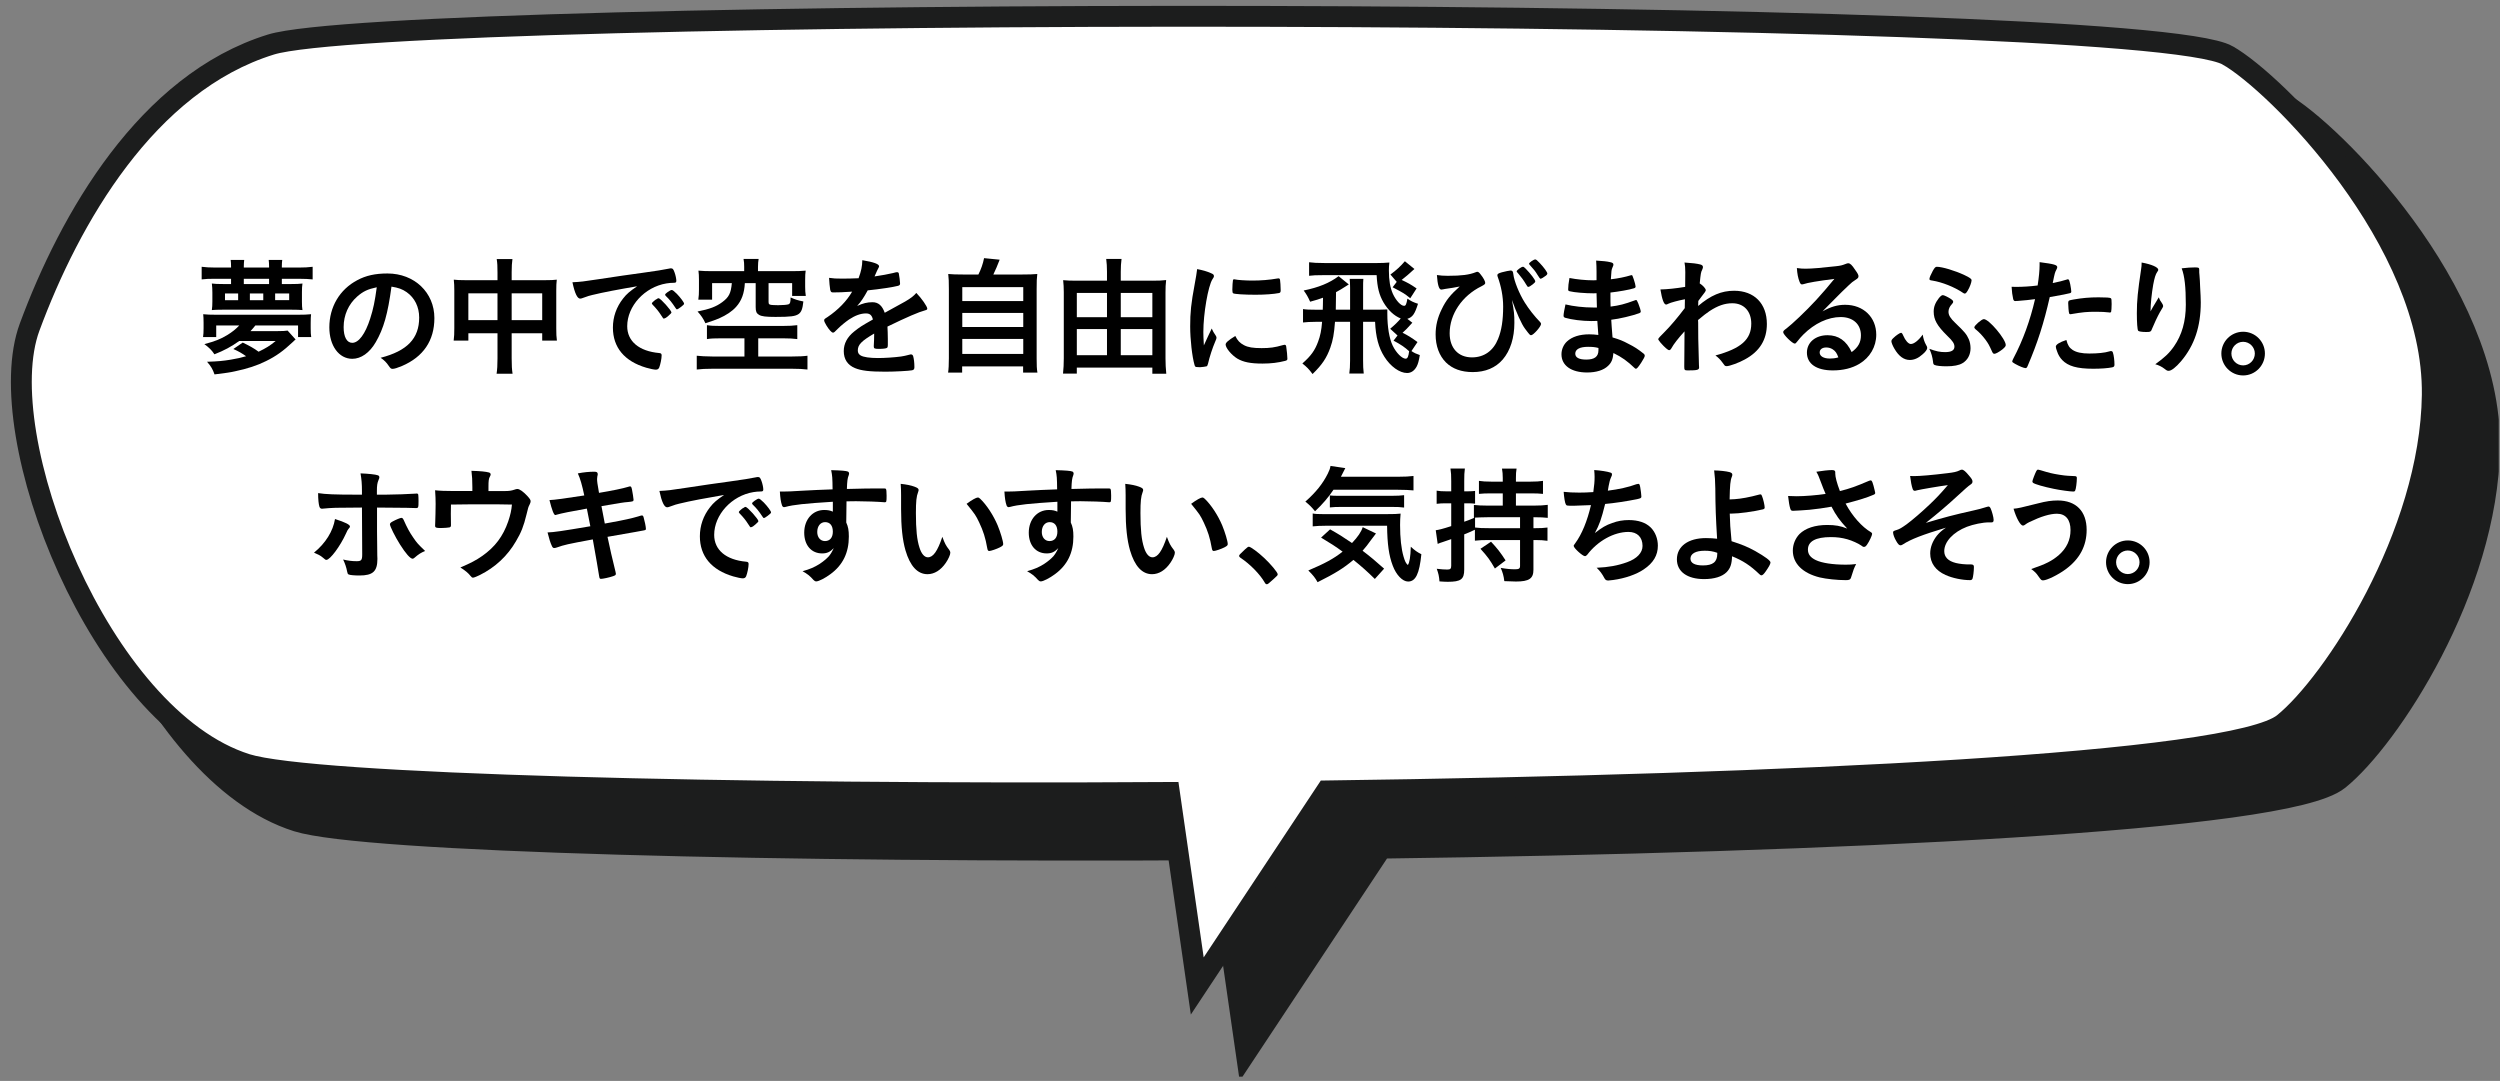 <?xml version="1.0" encoding="UTF-8"?><svg id="_レイヤー_2" xmlns="http://www.w3.org/2000/svg" xmlns:xlink="http://www.w3.org/1999/xlink" viewBox="0 0 271.676 117.464"><rect x="0" y="0" width="271.676" height="117.464" fill="#808080" stroke="none"/><defs><style>.cls-1{clip-path:url(#clippath);}.cls-2,.cls-3,.cls-4{fill:none;}.cls-2,.cls-5,.cls-6,.cls-7{stroke-width:0px;}.cls-3{stroke-width:2.268px;}.cls-3,.cls-4{stroke:#1c1d1d;stroke-miterlimit:10;}.cls-4{stroke-width:3.402px;}.cls-6{fill:#1c1d1d;}.cls-7{fill:#fff;}</style><clipPath id="clippath"><rect class="cls-2" width="271.54" height="117"/></clipPath></defs><g id="_デザイン"><g class="cls-1"><path class="cls-6" d="M247.732,11.673c-9.88-5.552-199.141-5.354-212.631-1.177-13.49,4.177-21.884,18.955-26.227,30.712-4.343,11.758,7.639,42.479,23.576,47.496,7.046,2.218,52.403,3.365,100.286,3.069l3.028,21.03,14.04-21.196c50.227-.673,98.576-2.974,103.995-7.33,5.336-4.289,15.986-20.43,16.175-35.713.208-16.816-17.065-33.982-22.241-36.89Z"/><path class="cls-4" d="M247.732,11.673c-9.88-5.552-199.141-5.354-212.631-1.177-13.49,4.177-21.884,18.955-26.227,30.712-4.343,11.758,7.639,42.479,23.576,47.496,7.046,2.218,52.403,3.365,100.286,3.069l3.028,21.03,14.04-21.196c50.227-.673,98.576-2.974,103.995-7.33,5.336-4.289,15.986-20.43,16.175-35.713.208-16.816-17.065-33.982-22.241-36.89Z"/><path class="cls-7" d="M242.076,6.016C232.196.464,42.935.662,29.444,4.839,15.954,9.015,7.56,23.794,3.217,35.551s7.639,42.479,23.576,47.496c7.046,2.218,52.403,3.364,100.286,3.069l3.028,21.03,14.04-21.196c50.227-.673,98.576-2.974,103.995-7.329,5.337-4.29,15.986-20.43,16.176-35.713.208-16.816-17.065-33.982-22.241-36.891Z"/><path class="cls-3" d="M242.076,6.016C232.196.464,42.935.662,29.444,4.839,15.954,9.015,7.56,23.794,3.217,35.551s7.639,42.479,23.576,47.496c7.046,2.218,52.403,3.364,100.286,3.069l3.028,21.03,14.04-21.196c50.227-.673,98.576-2.974,103.995-7.329,5.337-4.29,15.986-20.43,16.176-35.713.208-16.816-17.065-33.982-22.241-36.891Z"/><path class="cls-5" d="M31.58,30.868c.631,0,.967-.015,1.289-.057-.043.28-.057.532-.057.938v1.051c0,.393.014.616.057.896-.267-.028-.631-.042-1.191-.042h-7.479c-.561,0-.911.014-1.177.042.042-.336.057-.532.057-.925v-.98c0-.378-.015-.63-.057-.98.322.042.658.057,1.303.057h.784v-.574h-1.709c-.673,0-1.079.014-1.485.069v-1.372c.436.056.883.084,1.485.084h1.709v-.154c0-.267-.014-.42-.042-.673h1.471c-.027.267-.042.393-.042.687v.141h2.745v-.141c0-.252-.014-.462-.041-.687h1.471c-.028.238-.043.393-.043.687v.141h1.836c.602,0,1.064-.028,1.512-.084v1.372c-.42-.042-.854-.069-1.512-.069h-1.836v.574h.953ZM25.991,37.06c-.841.602-1.64,1.036-2.689,1.442-.294-.448-.546-.7-1.093-1.106,1.162-.309,1.766-.547,2.479-.98.532-.322.966-.673,1.316-1.051h-2.507v1.261h-1.43c.043-.294.057-.519.057-.967v-.588c0-.477-.014-.616-.042-.925.462.042.7.057,1.442.057h8.825c.728,0,.98-.015,1.456-.057-.027.28-.041.435-.041.925v.588c0,.463.014.687.056.967h-1.429v-1.261h-4.637c-.195.252-.378.448-.532.616h2.983c.519,0,.757-.014,1.051-.056l.869.967c-.127.098-.169.14-.309.279-1.009.953-1.821,1.541-2.914,2.073-.952.477-2.031.827-3.361,1.106-.561.127-.98.183-2.228.337-.196-.561-.378-.883-.812-1.373,1.274-.042,1.765-.098,2.55-.225.686-.111,1.232-.237,1.695-.378-.436-.308-.812-.532-1.387-.784l1.021-.7c.729.35,1.232.63,1.723.994.812-.392,1.248-.658,1.85-1.162h-3.964ZM25.879,31.891h-1.429v.729h1.429v-.729ZM29.24,30.294h-2.745v.574h2.745v-.574ZM28.61,31.891h-1.456v.729h1.456v-.729ZM31.426,32.619v-.729h-1.527v.729h1.527Z"/><path class="cls-5" d="M40.832,37.185c-.673,1.162-1.598,1.807-2.55,1.807-1.456,0-2.493-1.429-2.493-3.418,0-2.213,1.121-4.118,3.039-5.127.939-.504,1.947-.728,3.278-.728,2.928,0,5.099,2.072,5.099,4.846,0,2.452-1.205,4.217-3.529,5.211-.463.196-.827.309-1.01.309-.168,0-.237-.056-.42-.322-.238-.364-.504-.63-.883-.883,2.887-.742,4.189-2.101,4.189-4.37,0-1.162-.49-2.144-1.359-2.76-.49-.336-.883-.476-1.652-.602-.393,2.955-.855,4.566-1.709,6.037ZM38.814,32.227c-.938.826-1.471,2.003-1.471,3.32,0,1.078.35,1.708.938,1.708.7,0,1.415-.966,1.947-2.633.336-1.051.505-1.85.714-3.404-.994.21-1.484.448-2.129,1.009Z"/><path class="cls-5" d="M54.063,29.621c0-.687-.015-1.022-.085-1.471h1.709c-.056.435-.084.784-.084,1.415v.882h3.67c.589,0,.883-.014,1.233-.056-.043.378-.057.658-.057,1.19v4.091c0,.602.014.952.07,1.345h-1.598v-.799h-3.319v2.718c0,.812.028,1.219.099,1.681h-1.737c.069-.477.099-.91.099-1.681v-2.718h-3.166v.799h-1.598c.057-.435.07-.771.07-1.345v-4.104c0-.504-.014-.742-.057-1.177.379.042.673.056,1.219.056h3.531v-.826ZM50.896,31.876v2.914h3.166v-2.914h-3.166ZM58.922,34.79v-2.914h-3.319v2.914h3.319Z"/><path class="cls-5" d="M64.406,32.045c-.364.084-.49.126-.994.308-.182.07-.28.099-.364.099-.309,0-.589-.575-.841-1.779.896-.042,1.219-.084,2.773-.322,1.682-.252,3.811-.574,4.931-.715,1.261-.168,2.27-.336,2.802-.448.098-.027.141-.027.21-.027.183,0,.253.084.378.434.112.295.196.715.196.911,0,.168-.056.224-.252.224-.294,0-.56.028-.827.07-2.367.393-4.258,2.465-4.258,4.65,0,1.639,1.289,2.718,3.475,2.914.195.014.266.084.266.252,0,.35-.141,1.022-.266,1.33-.07.154-.183.225-.365.225-.182,0-.602-.084-1.036-.21-2.382-.7-3.628-2.214-3.628-4.356,0-1.163.379-2.241,1.107-3.166.392-.504.728-.784,1.525-1.33-1.834.308-3.768.672-4.832.938ZM71.578,32.409c.196,0,1.387,1.33,1.387,1.54,0,.07-.084.154-.336.379-.266.224-.28.224-.393.266q-.07.028-.098.028c-.057,0-.07-.015-.322-.406-.225-.351-.463-.658-.91-1.121-.028-.027-.07-.098-.07-.111.027-.07.042-.112.057-.112.041-.057.279-.252.336-.294.14-.07.224-.126.238-.141.014-.027.041-.027.041-.027h.07ZM73.974,33.375c-.21.154-.337.238-.406.238-.056,0-.084-.028-.154-.14-.42-.631-.63-.896-1.079-1.331-.027-.042-.055-.084-.055-.112,0-.069.084-.154.279-.294.196-.14.364-.224.435-.224.099,0,.267.126.56.42.406.42.785.938.785,1.064,0,.084-.098.182-.364.378Z"/><path class="cls-5" d="M78.364,36.765c-.729,0-1.12.015-1.541.084v-1.513c.421.07.784.084,1.415.084h6.821c.645,0,1.177-.027,1.583-.084v1.513c-.434-.056-.883-.084-1.555-.084h-2.689v1.976h3.697c.701,0,1.275-.028,1.653-.084v1.499c-.462-.057-.994-.084-1.653-.084h-8.698c-.687,0-1.218.027-1.681.084v-1.499c.294.042,1.092.084,1.681.084h3.502v-1.976h-2.535ZM80.871,29.005c0-.364-.014-.561-.07-.868h1.64c-.042.238-.07.518-.07.868v.462h3.698c.631,0,.994-.014,1.484-.056-.041.294-.056.546-.056.994v.743c0,.392.015.658.069,1.008h-1.484v-1.387h-2.562v2.06c0,.252.098.308.518.322.084,0,.252,0,.49.014h.057c.447,0,.98-.042,1.105-.098.169-.057.225-.238.225-.743.49.225.812.322,1.387.435-.084.799-.21,1.135-.504,1.358-.364.253-.869.322-2.521.322-1.037,0-1.513-.056-1.793-.224s-.364-.364-.364-.841v-2.605h-1.177c-.057,1.093-.35,1.905-.938,2.563-.448.505-1.064.911-1.877,1.274-.378.154-.714.28-1.471.519-.21-.476-.49-.882-.854-1.274,1.33-.267,2.031-.532,2.689-1.022.715-.532.938-.953,1.037-2.06h-2.144v1.793h-1.499c.057-.364.07-.687.07-1.093v-1.064c0-.42-.014-.686-.057-.994.504.042.855.056,1.485.056h3.487v-.462Z"/><path class="cls-5" d="M94.998,36.247c-1.387.812-1.779,1.219-1.779,1.835,0,.252.098.42.309.546.309.183.994.28,1.877.28.756,0,1.807-.07,2.521-.168.294-.042.462-.084,1.022-.225h.069c.099,0,.168.07.211.169.084.294.14.714.14,1.218,0,.211-.069.295-.252.337-.337.069-1.892.153-2.913.153-1.709,0-2.62-.111-3.293-.392-.812-.336-1.218-.967-1.218-1.85,0-.812.378-1.526,1.134-2.129.604-.476.743-.574,2.031-1.303-.111-.462-.322-.658-.756-.658-.574,0-1.177.225-1.835.658-.406.28-.882.673-1.177.967-.42.435-.463.462-.574.462-.141,0-.434-.322-.729-.812-.141-.237-.225-.42-.225-.518,0-.126.029-.154.365-.364,1.148-.771,2.101-1.751,2.675-2.76-.995.07-1.513.084-2.06.084-.209,0-.252-.042-.322-.28-.041-.182-.111-.925-.125-1.303.477.07.756.084,1.428.084.547,0,1.149-.014,1.779-.042.295-.798.393-1.303.406-1.961,1.247.21,1.821.42,1.821.658,0,.057-.015.084-.056.168-.099.183-.211.406-.393.841q-.027.056-.042.098c.798-.111,1.499-.252,1.989-.364.309-.084.378-.098.448-.098.112,0,.168.042.196.126.056.252.14.896.14,1.093,0,.154-.056.224-.238.267-.448.126-1.989.363-3.278.49-.42.77-.714,1.218-1.148,1.694.631-.294,1.107-.406,1.668-.406.63,0,1.051.364,1.33,1.148,1.387-.756,2.129-1.162,2.213-1.219.645-.378.911-.588,1.219-.938.574.589,1.191,1.472,1.191,1.709,0,.084-.057.141-.238.183-.687.182-1.961.729-4.09,1.765.014.252.041.896.041,1.345v.673c0,.168-.027.252-.098.294-.07.07-.448.112-.869.112-.476,0-.56-.042-.56-.267v-.056c.028-.406.042-.938.042-1.275v-.069Z"/><path class="cls-5" d="M106.323,29.831c.294-.588.491-1.148.616-1.778l1.695.168c-.238.63-.434,1.078-.687,1.61h3.11c.783,0,1.204-.014,1.666-.056-.056.448-.07.798-.07,1.639v7.536c0,.784.015,1.121.084,1.541h-1.555v-.673h-6.625v.673h-1.527c.057-.336.084-.91.084-1.555v-7.522c0-.784-.014-1.19-.069-1.639.448.042.868.056,1.639.056h1.639ZM104.572,32.717h6.626v-1.513h-6.626v1.513ZM104.572,35.532h6.626v-1.526h-6.626v1.526ZM104.572,38.46h6.626v-1.625h-6.626v1.625Z"/><path class="cls-5" d="M125.199,30.504c.672,0,1.051-.015,1.526-.07-.056.435-.069.841-.069,1.358v7.158c0,.546.027,1.135.084,1.667h-1.514v-.673h-8.208v.659h-1.499c.057-.561.084-1.051.084-1.667v-7.2c0-.477-.027-.883-.07-1.289.435.042.799.057,1.457.057h3.307v-.98c0-.532-.029-.953-.085-1.387h1.667c-.057.448-.084.854-.084,1.4v.967h3.404ZM117.019,31.834v2.634h3.278v-2.634h-3.278ZM117.019,35.757v2.843h3.278v-2.843h-3.278ZM125.227,34.468v-2.634h-3.432v2.634h3.432ZM125.227,38.6v-2.843h-3.432v2.843h3.432Z"/><path class="cls-5" d="M132.139,36.513c.043.07.057.126.057.196,0,.098-.014.112-.141.42-.279.645-.615,1.653-.783,2.409-.043.154-.084.238-.141.267-.07.028-.547.098-.701.098h-.055c-.07,0-.169-.014-.281-.014-.182,0-.224-.042-.279-.21-.267-.91-.477-2.787-.477-4.202,0-1.541.098-2.493.49-4.595.141-.757.21-1.177.266-1.639.589.112,1.094.252,1.514.448.238.098.308.168.308.308,0,.099-.014.141-.168.364-.462.743-.98,3.712-.98,5.716,0,.321.015.756.056,1.456.393-.882.533-1.148.855-1.835.125.295.209.435.461.812ZM135.18,37.508c.447.237.98.322,1.918.322.896,0,1.43-.07,2.297-.322.084-.028.154-.042.197-.042.098,0,.168.056.182.195.07.477.127,1.037.127,1.317,0,.14-.043.182-.238.238-.758.195-1.527.294-2.467.294-1.287,0-2.086-.154-2.744-.547-.617-.378-1.262-1.148-1.262-1.526,0-.196.295-.462,1.051-.925.252.505.49.757.939.995ZM134.198,30.363c.308.07,1.204.126,1.892.126.924,0,1.848-.069,2.717-.224q.07-.014.127-.014c.098,0,.139.042.168.153.027.141.07.757.07,1.135,0,.21-.043.28-.197.309-.574.112-1.527.182-2.535.182-1.205,0-2.283-.069-2.424-.154-.069-.042-.098-.14-.098-.392,0-.378.043-.938.07-1.051.014-.056.057-.084.141-.084.014,0,.041,0,.069.014Z"/><path class="cls-5" d="M143.744,33.655c.016-.196.016-.63.029-1.303-.463.168-.729.252-1.4.435-.254-.561-.393-.799-.701-1.219,1.639-.336,2.801-.812,3.795-1.555l1.107.896c-.812.518-1.021.645-1.387.84-.014,1.051-.027,1.695-.027,1.905h1.555v-2.381c0-.463-.014-.603-.043-.967h1.484c-.027.294-.027.532-.027.967v2.381h1.682c.014,0,.336-.014.951-.028v.477c0,1.429.211,2.689.59,3.474.377.771,1.008,1.401,1.4,1.401.209,0,.309-.238.379-.812-.477-.435-.926-.742-1.695-1.148l.434-.561-.799-.729c.547-.462.812-.729,1.148-1.121-.713-.279-1.373-.896-1.877-1.75-.461-.799-.672-1.598-.742-2.956h-5.826c-.729,0-1.094.014-1.514.07v-1.471c.42.056.91.084,1.652.084h5.771c.504,0,.812-.015,1.303-.057-.041.28-.055.574-.055.869,0,1.064.139,1.862.434,2.535.336.729.869,1.303,1.219,1.303.182,0,.252-.168.363-.784.365.266.658.406,1.148.56-.35,1.121-.588,1.457-1.162,1.64l.547.42c-.49.546-.756.826-1.064,1.093.504.237,1.021.56,1.625,1.008l-.658.98c.322.211.504.295.91.435-.113.673-.197.967-.352,1.261-.252.448-.602.687-1.035.687-.812,0-1.807-.715-2.465-1.765-.631-.995-.939-2.144-1.01-3.797h-1.303v4.188c0,.616.014.925.07,1.429h-1.568c.055-.42.084-.784.084-1.414v-4.203h-1.639c-.1,1.331-.225,2.004-.506,2.802-.404,1.121-.881,1.85-1.932,2.872-.42-.561-.617-.757-1.107-1.149.939-.826,1.359-1.414,1.709-2.367.238-.63.365-1.261.434-2.157h-.727c-.561,0-.967.028-1.346.07v-1.457c.35.057.701.07,1.346.07h.797ZM151.1,29.831c.629-.462,1.119-.91,1.568-1.442l1.037.84c-.547.505-.98.883-1.387,1.191.713.336.951.462,1.623.924l-.686,1.065c-.631-.505-.658-.533-1.918-1.191l.447-.588-.686-.799Z"/><path class="cls-5" d="M157.338,29.972c1.5,0,2.34-.112,3.041-.393.07-.028.111-.042.154-.042.111,0,.209.07.363.28.309.378.504.756.504.925,0,.126-.084.195-.406.364-2.115,1.036-3.459,3.039-3.459,5.112,0,1.611.938,2.619,2.424,2.619,1.316,0,2.324-.714,2.842-2.017.379-.925.547-2.045.547-3.502,0-1.079-.209-2.199-.602-3.264-.014-.057-.029-.099-.029-.141,0-.14.1-.21.49-.322.379-.098.828-.195.953-.195.111,0,.197.056.238.14q.027.042.057.267c.084.742.645,2.129,1.246,3.081.434.7,1.064,1.499,1.666,2.115.07.084.1.141.1.21-.016.294-.842,1.219-1.08,1.219-.125,0-.152-.028-.658-.7-.377-.49-.951-1.779-1.428-3.138.238,1.289.266,1.583.266,2.493,0,1.625-.434,3.012-1.26,3.979-.785.91-1.893,1.372-3.264,1.372-1.234,0-2.199-.35-2.914-1.05-.729-.729-1.121-1.793-1.121-3.04,0-.952.211-1.821.658-2.731.477-.994.939-1.568,1.961-2.479-.729.141-.742.141-1.596.267-.084.014-.154.027-.211.042-.084.014-.154.027-.195.027-.252,0-.406-.518-.477-1.582.309.056.77.084,1.189.084ZM165.842,30.91c-.252-.435-.547-.827-.812-1.135-.197-.225-.211-.238-.211-.294,0-.112.504-.49.672-.49.084,0,.127.027.295.195.561.575,1.051,1.219,1.051,1.387,0,.085-.057.154-.266.322-.238.183-.393.28-.49.28-.07,0-.1-.027-.238-.266ZM167.074,29.859c-.211-.351-.379-.574-.855-1.093-.041-.042-.055-.084-.055-.112,0-.111.504-.462.672-.462.098,0,.211.098.49.393.463.49.826.994.826,1.148,0,.056-.041.126-.141.21-.252.196-.518.351-.602.351q-.07,0-.336-.435Z"/><path class="cls-5" d="M173.537,33.417q-.027-.687-.041-1.555c-.127.014-.252.014-.309.014-.924,0-2.115-.098-2.605-.224-.141-.042-.168-.07-.168-.21,0-.309.043-.687.141-1.232.783.153,1.75.252,2.592.252.068,0,.195,0,.35-.015v-.924c0-.49-.014-.715-.043-1.205.701.042,1.178.084,1.514.168.279.057.363.126.363.28,0,.07-.014.099-.111.322-.098.238-.111.294-.168,1.261.84-.098,1.514-.238,2.172-.435.041-.014.055-.014.068-.014.1,0,.1.014.254.462.098.295.195.658.195.771,0,.099-.043.154-.182.196-.463.154-1.668.364-2.551.462,0,.995,0,1.037.016,1.527.98-.126,1.512-.267,2.619-.673.07-.027.098-.042.141-.042.084,0,.111.042.252.379.139.35.266.742.266.882,0,.07-.057.126-.154.168-.77.28-2.172.617-3.053.715.027.532.055.826.139,1.919.785.238,1.107.364,1.709.687.672.336,1.037.574,1.639,1.051.113.084.154.153.154.266,0,.099-.125.336-.393.757-.307.462-.461.645-.559.645-.043,0-.086-.015-.127-.057-.84-.798-1.387-1.19-2.326-1.652-.055.672-.209,1.05-.588,1.4-.477.462-1.273.715-2.27.715-1.723,0-2.787-.757-2.787-1.976,0-.532.225-1.051.604-1.4.545-.505,1.371-.771,2.422-.771.336,0,.631.027.98.069-.07-.91-.098-1.232-.111-1.526-.322.014-.504.014-.672.014-.967,0-2.145-.153-2.803-.35-.139-.042-.195-.112-.195-.225,0-.21.084-.658.209-1.232.869.21,1.977.336,3.012.336h.406ZM172.572,37.689c-.896,0-1.387.267-1.387.742,0,.421.406.645,1.189.645.91,0,1.33-.322,1.33-1.022v-.238c-.363-.098-.643-.126-1.133-.126Z"/><path class="cls-5" d="M183.043,38.193q0-1.526.014-2.185c-.699.771-1.176,1.387-1.414,1.821-.07.14-.168.224-.252.224-.141,0-.477-.294-.926-.799-.182-.224-.266-.35-.266-.406q0-.098.715-.798c.602-.603,1.414-1.555,2.17-2.563,0-.084,0-.406.016-.967-.688.126-1.57.364-1.809.49-.139.07-.168.084-.236.084-.238,0-.436-.546-.617-1.639.742-.014,1.666-.112,2.689-.28,0-.504.014-1.219.014-1.61,0-.421-.027-.757-.084-1.037.883.057,1.316.112,1.709.21.211.057.295.141.295.295,0,.069-.029.14-.084.28-.141.279-.154.378-.268,1.484.338.21.66.561.66.742q0,.126-.436.658c-.041.057-.168.238-.377.505q-.016.448-.016.546c1.373-1.162,2.535-1.652,3.908-1.652,2.186,0,3.559,1.387,3.559,3.613,0,1.709-.785,2.983-2.395,3.853-.617.35-1.668.729-1.977.729-.084,0-.182-.028-.223-.084q-.029-.015-.211-.28c-.238-.337-.504-.603-.785-.799,2.789-.756,3.895-1.736,3.895-3.46,0-1.345-.799-2.213-2.059-2.213-.826,0-1.584.266-2.48.854q-.447.294-1.246.967.014.111.014.294c0,1.499,0,1.625.084,4.566.016.154.016.266.016.294,0,.267-.197.322-1.219.322-.365,0-.393-.042-.393-.435l.014-1.625Z"/><path class="cls-5" d="M200.518,33.123c1.975,0,3.375,1.345,3.375,3.25,0,1.303-.686,2.479-1.834,3.165-.799.477-1.779.715-2.885.715-1.779,0-2.816-.715-2.816-1.933,0-1.107.924-1.892,2.242-1.892,1.189,0,2.045.603,2.619,1.835.713-.519,1.008-1.064,1.008-1.82,0-1.205-.854-1.989-2.199-1.989-1.373,0-2.844.687-4.062,1.904-.225.225-.434.463-.686.785-.098.14-.168.196-.252.196-.252,0-1.248-.981-1.248-1.233,0-.126.057-.196.365-.42.322-.252.783-.658,1.373-1.219,1.357-1.289,2.354-2.367,3.824-4.16-1.752.224-2.928.42-3.363.574-.068.014-.111.028-.154.028-.111,0-.182-.07-.266-.28-.168-.42-.252-.883-.293-1.499.377.056.645.07.951.07.674,0,1.807-.099,3.279-.267.518-.056.686-.098,1.078-.252.125-.056.195-.07.279-.07.197,0,.393.168.756.729.268.364.352.547.352.658,0,.183-.043.238-.352.435-.252.154-.406.28-.727.588-.701.673-.715.673-1.584,1.556-.615.63-.686.7-1.246,1.261.91-.505,1.625-.715,2.465-.715ZM199.174,37.97c-.211-.14-.449-.21-.715-.21-.436,0-.715.21-.715.546,0,.406.434.658,1.107.658.307,0,.574-.027.924-.126-.168-.462-.309-.672-.602-.868Z"/><path class="cls-5" d="M209.307,37.479c.1.154.127.252.127.336,0,.154-.195.435-.518.7-.449.406-.912.603-1.373.603-.645,0-1.205-.406-1.682-1.232-.182-.309-.322-.658-.322-.799,0-.111.057-.21.225-.364.266-.266.701-.56.826-.56q.111,0,.238.308c.225.532.561.911.826.911.336,0,.84-.393,1.289-1.023.057.406.182.812.363,1.121ZM211.395,38.264c.658,0,.994-.196.994-.588,0-.336-.182-.616-.783-1.19-1.107-1.093-1.471-1.737-1.471-2.634,0-.519.182-.967.574-1.471.209-.238.307-.309.434-.309.141.015.547.21.869.421.195.14.238.195.238.294,0,.098-.029.14-.141.266-.238.253-.365.532-.365.827,0,.378.211.714.742,1.219,1.01.966,1.219,1.218,1.457,1.75.127.28.197.645.197.995,0,.7-.322,1.303-.883,1.625-.365.224-.967.336-1.736.336-.574,0-1.094-.056-1.275-.14-.127-.042-.168-.141-.182-.364-.057-.477-.184-.953-.406-1.401.742.28,1.162.364,1.736.364ZM213.832,31.582c-.141.238-.225.322-.322.322-.057,0-.111-.028-.195-.084-.926-.63-2.27-1.162-3.334-1.331-.238-.027-.309-.069-.309-.168,0-.14.141-.476.363-.882.197-.351.295-.448.436-.448.588,0,1.975.42,2.996.896.617.294.785.42.785.574,0,.21-.195.756-.42,1.12ZM216.479,38.208c-.322-.715-.391-.841-.713-1.289-.352-.462-.645-.784-1.094-1.148-.084-.084-.125-.14-.125-.196,0-.196.799-.896,1.035-.896.561,0,2.383,2.171,2.383,2.815,0,.141-.1.252-.365.477-.363.28-.715.477-.867.477-.113,0-.17-.057-.254-.238Z"/><path class="cls-5" d="M219.246,32.703h-.084c-.07.014-.125.014-.154.014-.125,0-.195-.056-.238-.238-.084-.35-.139-.784-.168-1.316.197.014.352.014.449.014.756,0,1.639-.056,2.381-.154.141-.924.211-1.639.211-2.213v-.322c1.623.21,1.932.309,1.918.561,0,.07-.027.112-.084.238-.168.322-.182.364-.406,1.471.547-.098,1.246-.28,1.527-.378.055-.028.07-.028.111-.028.127,0,.154.056.266.546.057.28.113.673.113.785,0,.098-.043.153-.168.182q-.252.084-2.172.42c-.645,2.844-1.316,4.945-2.395,7.467-.07.182-.141.252-.225.252-.182,0-.672-.196-1.148-.463-.238-.126-.309-.195-.309-.266,0-.056.043-.154.111-.294,1.066-2.018,1.836-4.16,2.369-6.472-.617.084-1.051.126-1.906.196ZM225.229,38.025c.406.267.994.393,1.82.393.91,0,1.695-.084,2.143-.225.113-.027.141-.042.197-.042.125,0,.182.042.223.169.1.294.168.868.168,1.303,0,.182-.055.252-.238.294-.461.098-1.246.154-2.072.154-1.75,0-2.73-.28-3.375-.953-.238-.252-.436-.574-.547-.925-.084-.195-.141-.434-.141-.518,0-.238.42-.49,1.148-.729.154.588.322.841.674,1.078ZM229.164,33.949c-.281-.042-.869-.069-1.359-.069-1.037,0-1.471.042-2.703.252-.027.014-.07.014-.098.014-.084,0-.127-.028-.154-.112-.043-.098-.098-.784-.098-1.078,0-.183.027-.267.139-.309.057-.027.141-.042.436-.098.951-.168,1.75-.238,2.73-.238.812,0,1.232.028,1.332.099.068.056.084.168.084.63,0,.406-.029.771-.057.854-.014.042-.07.07-.141.07-.027,0-.07,0-.111-.015Z"/><path class="cls-5" d="M233.906,33.459q.07-.111.688-1.148c.084.238.168.393.336.616.098.154.139.238.139.322s-.027.154-.363.7c-.238.421-.645,1.289-.812,1.709-.141.393-.195.421-.658.421-.477,0-.826-.057-.883-.141-.084-.112-.141-.868-.141-1.905,0-1.372.1-2.339.463-4.776.043-.28.057-.42.057-.729,1.092.196,1.807.519,1.807.785,0,.069-.014.111-.111.237-.184.267-.295.631-.436,1.373-.168.938-.293,2.171-.293,2.914q.125-.225.209-.379ZM238.992,29.369v.238c.014.056.014.168.027.322q.014.224.041.574,0,.154.029.672c.041.673.07,1.345.07,1.682,0,2.633-.688,4.678-2.145,6.401-.561.658-1.051,1.036-1.33,1.036-.168,0-.182,0-.477-.224-.266-.211-.631-.393-.994-.49.98-.701,1.514-1.191,2.031-1.934.869-1.247,1.289-2.731,1.289-4.538,0-1.919-.127-3.096-.449-3.95.588-.07,1.023-.099,1.43-.099.42,0,.477.028.477.267v.042Z"/><path class="cls-5" d="M246.129,38.418c0,1.316-1.064,2.382-2.367,2.382s-2.367-1.065-2.367-2.382c0-1.303,1.064-2.367,2.367-2.367,1.316,0,2.367,1.064,2.367,2.367ZM242.486,38.418c0,.715.574,1.289,1.275,1.289.699,0,1.273-.574,1.273-1.289,0-.7-.574-1.274-1.273-1.274-.701,0-1.275.574-1.275,1.274Z"/><path class="cls-5" d="M38.031,57.216c0,.069-.029.111-.141.237-.098.112-.154.21-.295.532-.615,1.359-1.723,2.858-2.129,2.858-.084,0-.111-.015-.406-.267-.224-.196-.531-.351-.938-.519,1.26-1.022,2.072-2.339,2.283-3.655,1.135.363,1.625.616,1.625.812ZM39.334,55.156c-3.012.014-3.152.014-4.329.126h-.028c-.125,0-.224-.084-.266-.224-.084-.267-.141-.785-.141-1.472.799.127,1.808.169,4.23.169h.533v-.379c0-.798-.043-1.274-.154-1.933.812.028,1.639.112,1.891.21.111.042.154.112.154.225,0,.069-.014.111-.098.308-.127.309-.169.574-.169,1.177v.393h.911c.91,0,2.703-.07,3.264-.112q.07-.014.154-.014c.098,0,.153.056.168.14.014.07.027.477.027.658,0,.742-.014.784-.294.784-.069,0-.21,0-1.022-.027-.49-.015-.672-.015-3.193-.028v2.605q0,1.415.027,2.591c.014.183.014.309.014.379,0,1.358-.49,1.807-1.946,1.807-.561,0-1.036-.042-1.177-.112-.098-.042-.126-.111-.168-.322-.084-.448-.225-.868-.435-1.302.532.126.967.182,1.471.182.505,0,.603-.112.603-.742l-.027-5.085ZM45.034,60.619c-.084.07-.14.098-.196.098-.252,0-.756-.574-1.373-1.555-.531-.84-1.092-1.975-1.092-2.185,0-.112.098-.211.322-.322.363-.196.812-.379.924-.379.113,0,.168.07.252.238.365.827.645,1.345,1.037,1.905.406.589.463.658,1.289,1.457-.449.182-.715.35-1.163.742Z"/><path class="cls-5" d="M51.332,52.943c0-.771-.028-1.177-.099-1.779.98.028,1.556.084,1.905.182.111.028.182.112.182.211,0,.069-.027.14-.084.237-.126.211-.154.463-.154,1.121v.448h1.793c.435,0,.715-.042.995-.14.168-.057.252-.085.351-.085.252,0,.658.295,1.12.799.238.267.322.393.322.532,0,.099-.028.196-.112.364-.126.238-.168.351-.336,1.079-.309,1.274-.574,1.946-1.148,2.913-.925,1.597-2.256,2.829-3.908,3.656-.406.196-.658.294-.757.294-.098,0-.153-.042-.267-.182-.237-.309-.574-.589-1.105-.925,1.12-.477,1.709-.784,2.367-1.247,1.4-.98,2.27-2.143,2.829-3.754.238-.714.351-1.204.406-1.835-1.274-.028-1.793-.028-2.913-.028-1.191,0-1.976,0-3.713.028q-.014.868-.014,1.009c0,.35,0,.645.014,1.177v.069c0,.127-.041.183-.154.225-.14.028-.588.07-.938.07-.533,0-.631-.042-.631-.267,0-.07,0-.182.014-.351.015-.168.043-1.666.043-2.003,0-.448-.015-.854-.057-1.484.393.056,1.177.084,2.073.084h1.976v-.42Z"/><path class="cls-5" d="M62.797,51.444c.631-.126,1.232-.183,1.779-.183.28,0,.379.07.379.267,0,.056,0,.098-.043.238-.014.084-.027.182-.027.28,0,.266.027.49.209,1.513,1.443-.238,2.592-.477,3.18-.658.099-.042.127-.042.211-.042.098,0,.141.084.195.35.057.267.169.98.169,1.093,0,.182-.056.196-.603.252-.504.042-.784.084-2.885.448q.237,1.232.363,1.892.309-.057.617-.112c1.4-.252,2.353-.462,2.997-.658.224-.07.364-.112.406-.112.112,0,.153.056.196.196.111.364.252,1.051.252,1.261,0,.126-.028.14-.448.21q-.224.042-.687.126-.756.126-3.039.532.363,1.751.867,3.782c.029.112.043.196.043.224,0,.141-.057.183-.295.267-.392.14-1.12.294-1.316.294-.14,0-.168-.042-.21-.308-.099-.673-.322-1.92-.687-3.979-2.857.532-3.082.588-3.88.868-.183.057-.238.07-.308.07-.113,0-.183-.056-.252-.21-.169-.351-.309-.799-.477-1.485.729-.027,1.498-.14,4.65-.672-.168-.841-.28-1.443-.379-1.919q-2.549.448-3.264.658c-.111.042-.14.042-.168.042q-.225,0-.631-1.625.771-.028,3.783-.504c-.225-1.079-.449-1.877-.701-2.396Z"/><path class="cls-5" d="M73.856,54.722c-.364.084-.49.126-.995.309-.182.07-.279.098-.363.098-.309,0-.588-.574-.841-1.778.896-.042,1.219-.084,2.773-.322,1.681-.252,3.81-.574,4.931-.715,1.261-.168,2.27-.336,2.802-.448.099-.027.14-.027.21-.027.182,0,.252.084.379.434.111.294.195.715.195.91,0,.169-.056.225-.252.225-.294,0-.561.028-.826.07-2.367.392-4.258,2.465-4.258,4.65,0,1.639,1.288,2.718,3.473,2.913.197.015.267.084.267.253,0,.35-.14,1.022-.267,1.33-.069.154-.182.225-.363.225-.183,0-.603-.084-1.037-.21-2.381-.701-3.628-2.214-3.628-4.356,0-1.163.378-2.241,1.106-3.166.393-.504.729-.784,1.527-1.331-1.836.309-3.768.673-4.833.938ZM81.028,55.086c.196,0,1.387,1.331,1.387,1.541,0,.07-.084.154-.336.378-.267.225-.28.225-.392.267q-.07.028-.099.028c-.056,0-.07-.015-.322-.406-.224-.351-.462-.659-.911-1.121-.027-.028-.069-.098-.069-.112.028-.069.042-.111.056-.111.043-.057.28-.253.336-.295.141-.069.225-.126.238-.14.014-.028.043-.028.043-.028h.069ZM83.424,56.053c-.211.154-.336.238-.406.238-.057,0-.084-.028-.154-.141-.42-.63-.631-.896-1.078-1.33-.028-.042-.057-.084-.057-.112,0-.07.084-.154.28-.294.196-.141.364-.225.435-.225.098,0,.266.126.561.421.406.42.784.938.784,1.064,0,.084-.099.182-.364.378Z"/><path class="cls-5" d="M90.504,54.526c-3.066.195-4.258.321-5.141.56-.056.015-.111.028-.154.028-.098,0-.182-.07-.224-.183-.126-.35-.196-.812-.237-1.513h.336c.447,0,.868-.014,2.213-.098,1.037-.056,1.919-.098,3.18-.141-.014-1.26-.027-1.456-.154-2.087,1.078.028,1.625.07,1.821.154.084.042.126.112.126.252,0,.028-.014.084-.042.154-.126.309-.168.616-.196,1.484,2.045-.056,2.354-.056,3.754-.056.379,0,.435,0,.477.042.057.056.084.267.084.742,0,.645-.014.715-.196.715h-.056c-.603-.056-2.102-.112-3.082-.112q-.322,0-1.022.014l-.028,2.298c.211.462.281.854.281,1.526,0,1.751-.645,3.096-2.004,4.091-.561.42-1.274.784-1.527.784-.125,0-.195-.042-.308-.154-.392-.448-.687-.672-1.19-.952.84-.238,1.274-.435,1.82-.771.406-.267.771-.561,1.037-.854.182-.225.322-.435.532-.883-.406.421-.742.574-1.261.574-1.177,0-1.947-.896-1.947-2.255,0-1.429.91-2.465,2.172-2.465.406,0,.658.056.938.182v-1.078ZM88.81,57.804c0,.588.337.994.841.994.531,0,.854-.378.854-1.022,0-.658-.308-1.036-.84-1.036-.504,0-.854.434-.854,1.064Z"/><path class="cls-5" d="M97.922,53.84c0-.406-.014-.953-.043-1.261.645.069,1.121.168,1.5.308.336.126.447.21.447.364q0,.084-.056.225c-.183.476-.238,1.008-.238,2.283,0,1.793.112,2.913.393,3.768.21.658.532,1.037.91,1.037.575,0,1.051-.673,1.569-2.228.266.715.363.925.756,1.429.07.098.112.196.112.294,0,.225-.21.7-.49,1.106-.546.799-1.247,1.233-1.989,1.233-1.078,0-1.891-.869-2.395-2.592-.322-1.12-.477-2.535-.477-4.496v-1.471ZM106.256,54.063c.084,0,.154.042.266.141.701.672,1.43,1.793,1.892,2.885.308.743.603,1.737.603,2.031,0,.141-.07.21-.364.364-.322.168-.98.393-1.148.393-.126,0-.183-.07-.224-.322-.183-1.079-.436-1.863-.869-2.773-.393-.812-.42-.854-1.373-2.031.588-.435,1.051-.687,1.219-.687Z"/><path class="cls-5" d="M114.906,54.526c-3.066.195-4.258.321-5.141.56-.056.015-.111.028-.154.028-.098,0-.182-.07-.224-.183-.126-.35-.196-.812-.237-1.513h.336c.447,0,.868-.014,2.213-.098,1.037-.056,1.919-.098,3.18-.141-.014-1.26-.027-1.456-.154-2.087,1.078.028,1.625.07,1.821.154.084.042.126.112.126.252,0,.028-.014.084-.042.154-.126.309-.168.616-.196,1.484,2.045-.056,2.354-.056,3.754-.056.379,0,.435,0,.477.042.057.056.084.267.084.742,0,.645-.014.715-.196.715h-.056c-.603-.056-2.102-.112-3.082-.112q-.322,0-1.022.014l-.028,2.298c.211.462.281.854.281,1.526,0,1.751-.645,3.096-2.004,4.091-.561.42-1.274.784-1.527.784-.125,0-.195-.042-.308-.154-.392-.448-.687-.672-1.19-.952.84-.238,1.274-.435,1.82-.771.406-.267.771-.561,1.037-.854.182-.225.322-.435.532-.883-.406.421-.742.574-1.261.574-1.177,0-1.947-.896-1.947-2.255,0-1.429.91-2.465,2.172-2.465.406,0,.658.056.938.182v-1.078ZM113.212,57.804c0,.588.337.994.841.994.531,0,.854-.378.854-1.022,0-.658-.308-1.036-.84-1.036-.504,0-.854.434-.854,1.064Z"/><path class="cls-5" d="M122.324,53.84c0-.406-.014-.953-.043-1.261.645.069,1.121.168,1.5.308.336.126.447.21.447.364q0,.084-.056.225c-.183.476-.238,1.008-.238,2.283,0,1.793.112,2.913.393,3.768.21.658.532,1.037.91,1.037.575,0,1.051-.673,1.569-2.228.266.715.363.925.756,1.429.07.098.112.196.112.294,0,.225-.21.7-.49,1.106-.546.799-1.247,1.233-1.989,1.233-1.078,0-1.891-.869-2.395-2.592-.322-1.12-.477-2.535-.477-4.496v-1.471ZM130.658,54.063c.084,0,.154.042.266.141.701.672,1.43,1.793,1.892,2.885.308.743.603,1.737.603,2.031,0,.141-.07.21-.364.364-.322.168-.98.393-1.148.393-.126,0-.183-.07-.224-.322-.183-1.079-.436-1.863-.869-2.773-.393-.812-.42-.854-1.373-2.031.588-.435,1.051-.687,1.219-.687Z"/><path class="cls-5" d="M135.303,59.694c.252-.224.32-.28.42-.28.182,0,1.021.617,1.639,1.205.699.645,1.484,1.583,1.484,1.779,0,.126-.027.153-.434.518-.533.49-.645.575-.742.575-.084,0-.168-.057-.238-.196-.49-.869-1.611-2.018-2.605-2.662-.113-.084-.168-.14-.168-.224,0-.099.027-.141.645-.715Z"/><path class="cls-5" d="M144.908,53.224c-.547.826-1.191,1.568-2.004,2.339-.35-.448-.631-.715-1.051-1.051,1.135-1.009,1.877-1.919,2.438-3.039.168-.337.252-.561.295-.841l1.609.238c-.041.07-.195.378-.477.938h6.207c.742,0,1.219-.028,1.68-.084v1.568c-.434-.042-.98-.069-1.68-.069h-7.018ZM149.404,62.916c-.812-.798-1.402-1.33-2.326-2.072-1.064.896-1.961,1.456-3.895,2.423-.266-.477-.461-.729-1.008-1.274,1.82-.771,2.746-1.275,3.727-2.045-.785-.575-1.289-.896-2.34-1.527l.98-.896c.994.561,1.303.757,2.381,1.485.631-.659,1.01-1.219,1.164-1.724l1.441.687c-.139.168-.279.351-.574.757-.322.448-.531.728-.883,1.12.812.616,1.5,1.19,2.34,1.947l-1.008,1.12ZM144.193,57.131c-.688,0-1.148.028-1.541.07v-1.4c.279.056.615.069,1.162.069h6.836c.91,0,1.135-.014,1.555-.056-.041.42-.057.799-.057,1.247,0,1.387.127,2.577.379,3.432.154.519.238.7.463.91.182-.252.293-.882.322-1.989.447.406.699.589,1.148.812-.211,2.115-.617,2.97-1.443,2.97-.602,0-1.289-.714-1.666-1.723-.422-1.106-.59-2.339-.617-4.343h-6.541ZM144.516,53.84c.168.027.602.042,1.008.042h5.631c.688,0,1.121-.028,1.43-.07v1.345c-.379-.056-.742-.07-1.43-.07h-5.35c-.561,0-.926.015-1.289.057v-1.303Z"/><path class="cls-5" d="M166.639,57.397h.211c.561,0,.896-.014,1.316-.07v1.443c-.406-.057-.77-.084-1.316-.084h-.211v3.235c0,.952-.475,1.274-1.904,1.274-.309,0-.672-.014-1.26-.042-.07-.588-.184-.966-.393-1.442.615.112,1.092.154,1.541.154.434,0,.561-.07.561-.364v-2.815h-3.391c-.658,0-1.037.014-1.514.069v-1.19c-.475.225-.867.393-1.162.504v3.824c0,1.064-.363,1.331-1.793,1.331-.252,0-.447-.014-.896-.042-.041-.561-.111-.854-.295-1.373.477.057.828.084,1.135.084.338,0,.436-.084.436-.42v-2.886c-.604.21-.617.21-.939.322-.154.042-.377.126-.531.196l-.211-1.485c.322-.042.742-.14,1.682-.448v-2.479h-.617c-.363,0-.631.014-.967.056v-1.429c.336.056.59.07.996.07h.588v-1.107c0-.63-.014-.924-.084-1.372h1.568c-.057.42-.07.742-.07,1.358v1.121h.42c.352,0,.504-.015.758-.042v1.387c-.254-.028-.449-.042-.744-.042h-.434v2.003c.434-.154.561-.196,1.107-.435h-.057v-1.387c.336.042.91.07,1.498.07h1.639v-1.331h-1.232c-.629,0-.951.015-1.357.057v-1.415c.377.056.756.084,1.357.084h1.232v-.406c0-.393-.027-.673-.084-1.009h1.584c-.057.336-.07.574-.07,1.009v.406h1.568c.617,0,.994-.028,1.373-.084v1.415c-.393-.042-.729-.057-1.359-.057h-1.582v1.331h1.947c.602,0,1.135-.028,1.512-.084v1.414c-.35-.042-.854-.069-1.555-.069v1.19ZM161.682,56.207c-.422,0-1.094.027-1.387.042v1.078c.434.057.826.07,1.498.07h3.391v-1.19h-3.502ZM162.031,58.868c.672.715,1.008,1.148,1.582,2.031l-1.162.883c-.561-.967-.77-1.261-1.568-2.144l1.148-.771Z"/><path class="cls-5" d="M171.016,54.96c-.756,0-.783,0-.867-.168-.084-.14-.182-.729-.225-1.345.518.056,1.023.084,1.695.084.406,0,.953-.014,1.527-.056.111-.841.139-1.135.139-1.653,0-.238-.014-.42-.041-.742.686.042,1.471.168,1.779.28.111.042.152.084.152.196,0,.084-.014.14-.098.308-.125.28-.182.505-.266.953-.041.266-.057.321-.084.504,1.148-.141,2.297-.393,3.096-.7.111-.028.168-.042.225-.042.098,0,.139.069.195.35.057.309.127.869.127,1.022,0,.169-.057.196-.477.295-1.107.224-2.494.434-3.461.518-.42,1.682-.615,2.228-1.119,3.166.783-.616,1.203-.854,1.877-1.093.602-.224,1.189-.322,1.82-.322,1.023,0,1.85.28,2.381.812.49.49.771,1.219.771,1.976,0,1.036-.49,1.877-1.541,2.577-.771.532-2.045.98-3.32,1.148-.225.028-.447.057-.531.057-.211,0-.309-.07-.406-.238-.268-.505-.49-.799-.855-1.148,1.303-.057,2.297-.238,3.307-.603,1.064-.379,1.68-1.022,1.68-1.766,0-.952-.574-1.526-1.527-1.526-1.582,0-3.348.98-4.482,2.479-.084.098-.168.154-.252.154-.252,0-1.219-.883-1.219-1.107,0-.069.016-.098.154-.279.742-1.009,1.316-2.424,1.723-4.161-.236.015-1.723.07-1.877.07Z"/><path class="cls-5" d="M187.973,55.814c.029,1.051.057,1.597.197,2.998,1.176.378,1.736.616,2.562,1.064,1.107.63,1.668,1.051,1.668,1.246,0,.169-.184.49-.506.953-.209.308-.363.448-.477.448-.068,0-.125-.028-.223-.126-.994-.953-1.793-1.471-2.971-1.947-.027.854-.182,1.303-.588,1.723-.49.49-1.344.757-2.451.757-1.836,0-2.955-.812-2.955-2.144,0-1.415,1.232-2.312,3.15-2.312.463,0,.869.028,1.219.07-.139-2.297-.182-3.403-.195-5.463-.014-.812-.043-1.303-.127-1.961.645.014,1.289.084,1.668.182.225.07.309.141.309.295,0,.069-.016.111-.057.224-.154.364-.211.896-.238,2.451q.111,0,.547-.027c.672-.042,1.625-.211,2.689-.505.041-.014.07-.014.111-.014.084,0,.111.028.168.168.141.336.295,1.022.295,1.261,0,.112-.057.154-.182.196-1.08.252-2.592.462-3.418.462h-.197ZM185.229,59.849c-.953,0-1.527.322-1.527.854,0,.49.477.742,1.357.742,1.08,0,1.557-.378,1.557-1.261v-.111c-.463-.168-.855-.225-1.387-.225Z"/><path class="cls-5" d="M199.439,51.473c0,.35.168,1.008.504,1.891,1.078-.267,1.709-.49,3.18-1.121.084-.027.127-.042.168-.042.141,0,.238.253.449,1.163.014.07.014.084.027.14.014.028.014.042.014.057,0,.098-.057.154-.195.21-.715.308-1.527.561-3.025.952.727,1.359,1.764,2.536,2.773,3.124.068.042.111.098.111.168,0,.168-.309.826-.547,1.163-.125.182-.209.252-.336.252-.098,0-.125-.015-.309-.154-.293-.21-.994-.532-1.498-.672-.602-.169-1.148-.238-1.793-.238-1.652,0-2.494.462-2.494,1.358,0,.504.268.854.842,1.135.658.322,1.863.504,3.277.504.42,0,.699-.014,1.121-.069-.225.434-.295.616-.561,1.484-.07.21-.182.266-.561.266-.939,0-2.115-.126-2.83-.294-1.863-.462-2.928-1.513-2.928-2.913,0-.673.268-1.331.729-1.808.645-.63,1.682-.98,3.012-.98.869,0,1.43.099,2.172.393-.812-.868-1.219-1.429-1.709-2.381-.855.153-1.568.252-2.396.336-.49.042-1.568.112-1.777.112-.197,0-.252-.042-.322-.28-.084-.267-.154-.715-.225-1.331.463.014.686.028.938.028.842,0,2.229-.112,3.139-.252-.127-.28-.365-.883-.504-1.261-.225-.617-.322-.841-.504-1.149.658-.111,1.371-.182,1.693-.182.268,0,.365.07.365.238v.154Z"/><path class="cls-5" d="M216.115,56.767c-.643,0-1.666.211-2.367.477-1.484.574-2.465,1.625-2.465,2.647,0,.645.42,1.079,1.262,1.289.377.098,1.035.168,1.498.154h.141c.238,0,.322.084.322.266,0,.462-.084,1.106-.154,1.289-.057.111-.127.153-.266.153-.855,0-1.934-.224-2.662-.56-1.078-.477-1.668-1.303-1.668-2.34,0-.658.254-1.33.729-1.933.268-.322.477-.519.98-.868-2.549.771-3.824,1.261-4.678,1.82-.111.07-.182.099-.252.099-.154,0-.281-.126-.477-.477-.195-.322-.336-.715-.336-.925,0-.126.057-.168.393-.266.322-.099.545-.238,1.078-.616.645-.477,1.652-1.345,2.521-2.172.715-.686,1.121-1.106,1.961-2.087-.812.099-3.012.477-3.334.561-.195.056-.209.056-.252.056-.127,0-.182-.056-.238-.196-.111-.308-.211-.826-.279-1.414.195.014.293.014.42.014.631,0,1.988-.112,3.67-.322.631-.07.994-.154,1.246-.28.168-.084.197-.098.295-.098.168,0,.393.182.783.658.281.322.365.477.365.631,0,.153-.057.224-.238.35q-.252.154-1.43,1.247c-.965.896-2.115,1.877-3.402,2.899,1.975-.589,3.012-.868,5.154-1.345.477-.099.938-.225,1.471-.393.07-.027.125-.042.168-.042.111,0,.168.057.238.183.154.322.336,1.008.336,1.261,0,.195-.057.279-.211.279h-.322Z"/><path class="cls-5" d="M221.447,54.708c.91-.238,1.512-.322,2.17-.322,1.99,0,3.139,1.177,3.139,3.193,0,1.751-.756,3.166-2.283,4.287-.812.602-2.045,1.204-2.451,1.204-.182,0-.225-.042-.52-.462-.209-.322-.42-.519-.77-.771,1.611-.546,2.283-.896,3.012-1.527.84-.742,1.26-1.639,1.26-2.703,0-1.135-.531-1.779-1.471-1.779-.756,0-1.736.295-3.012.911-.182.084-.279.154-.518.322-.057.027-.111.056-.168.056-.266,0-.715-.784-1.023-1.835.52-.042.785-.112,2.635-.574ZM222.385,51.29c.504.154,1.262.294,1.947.378.281.028.379.042,1.094.07.209,0,.266.056.266.21,0,.463-.098,1.219-.182,1.359-.029.084-.1.111-.197.111-.322,0-1.457-.153-2.115-.294-1.105-.224-2.072-.504-2.27-.658-.041-.042-.068-.098-.068-.154,0-.112.293-.868.434-1.135.07-.111.111-.14.195-.14q.07,0,.896.252Z"/><path class="cls-5" d="M233.598,61.096c0,1.316-1.064,2.381-2.367,2.381s-2.367-1.064-2.367-2.381c0-1.303,1.064-2.367,2.367-2.367,1.318,0,2.367,1.064,2.367,2.367ZM229.957,61.096c0,.714.574,1.288,1.273,1.288.701,0,1.275-.574,1.275-1.288,0-.7-.574-1.275-1.275-1.275-.699,0-1.273.575-1.273,1.275Z"/></g></g></svg>